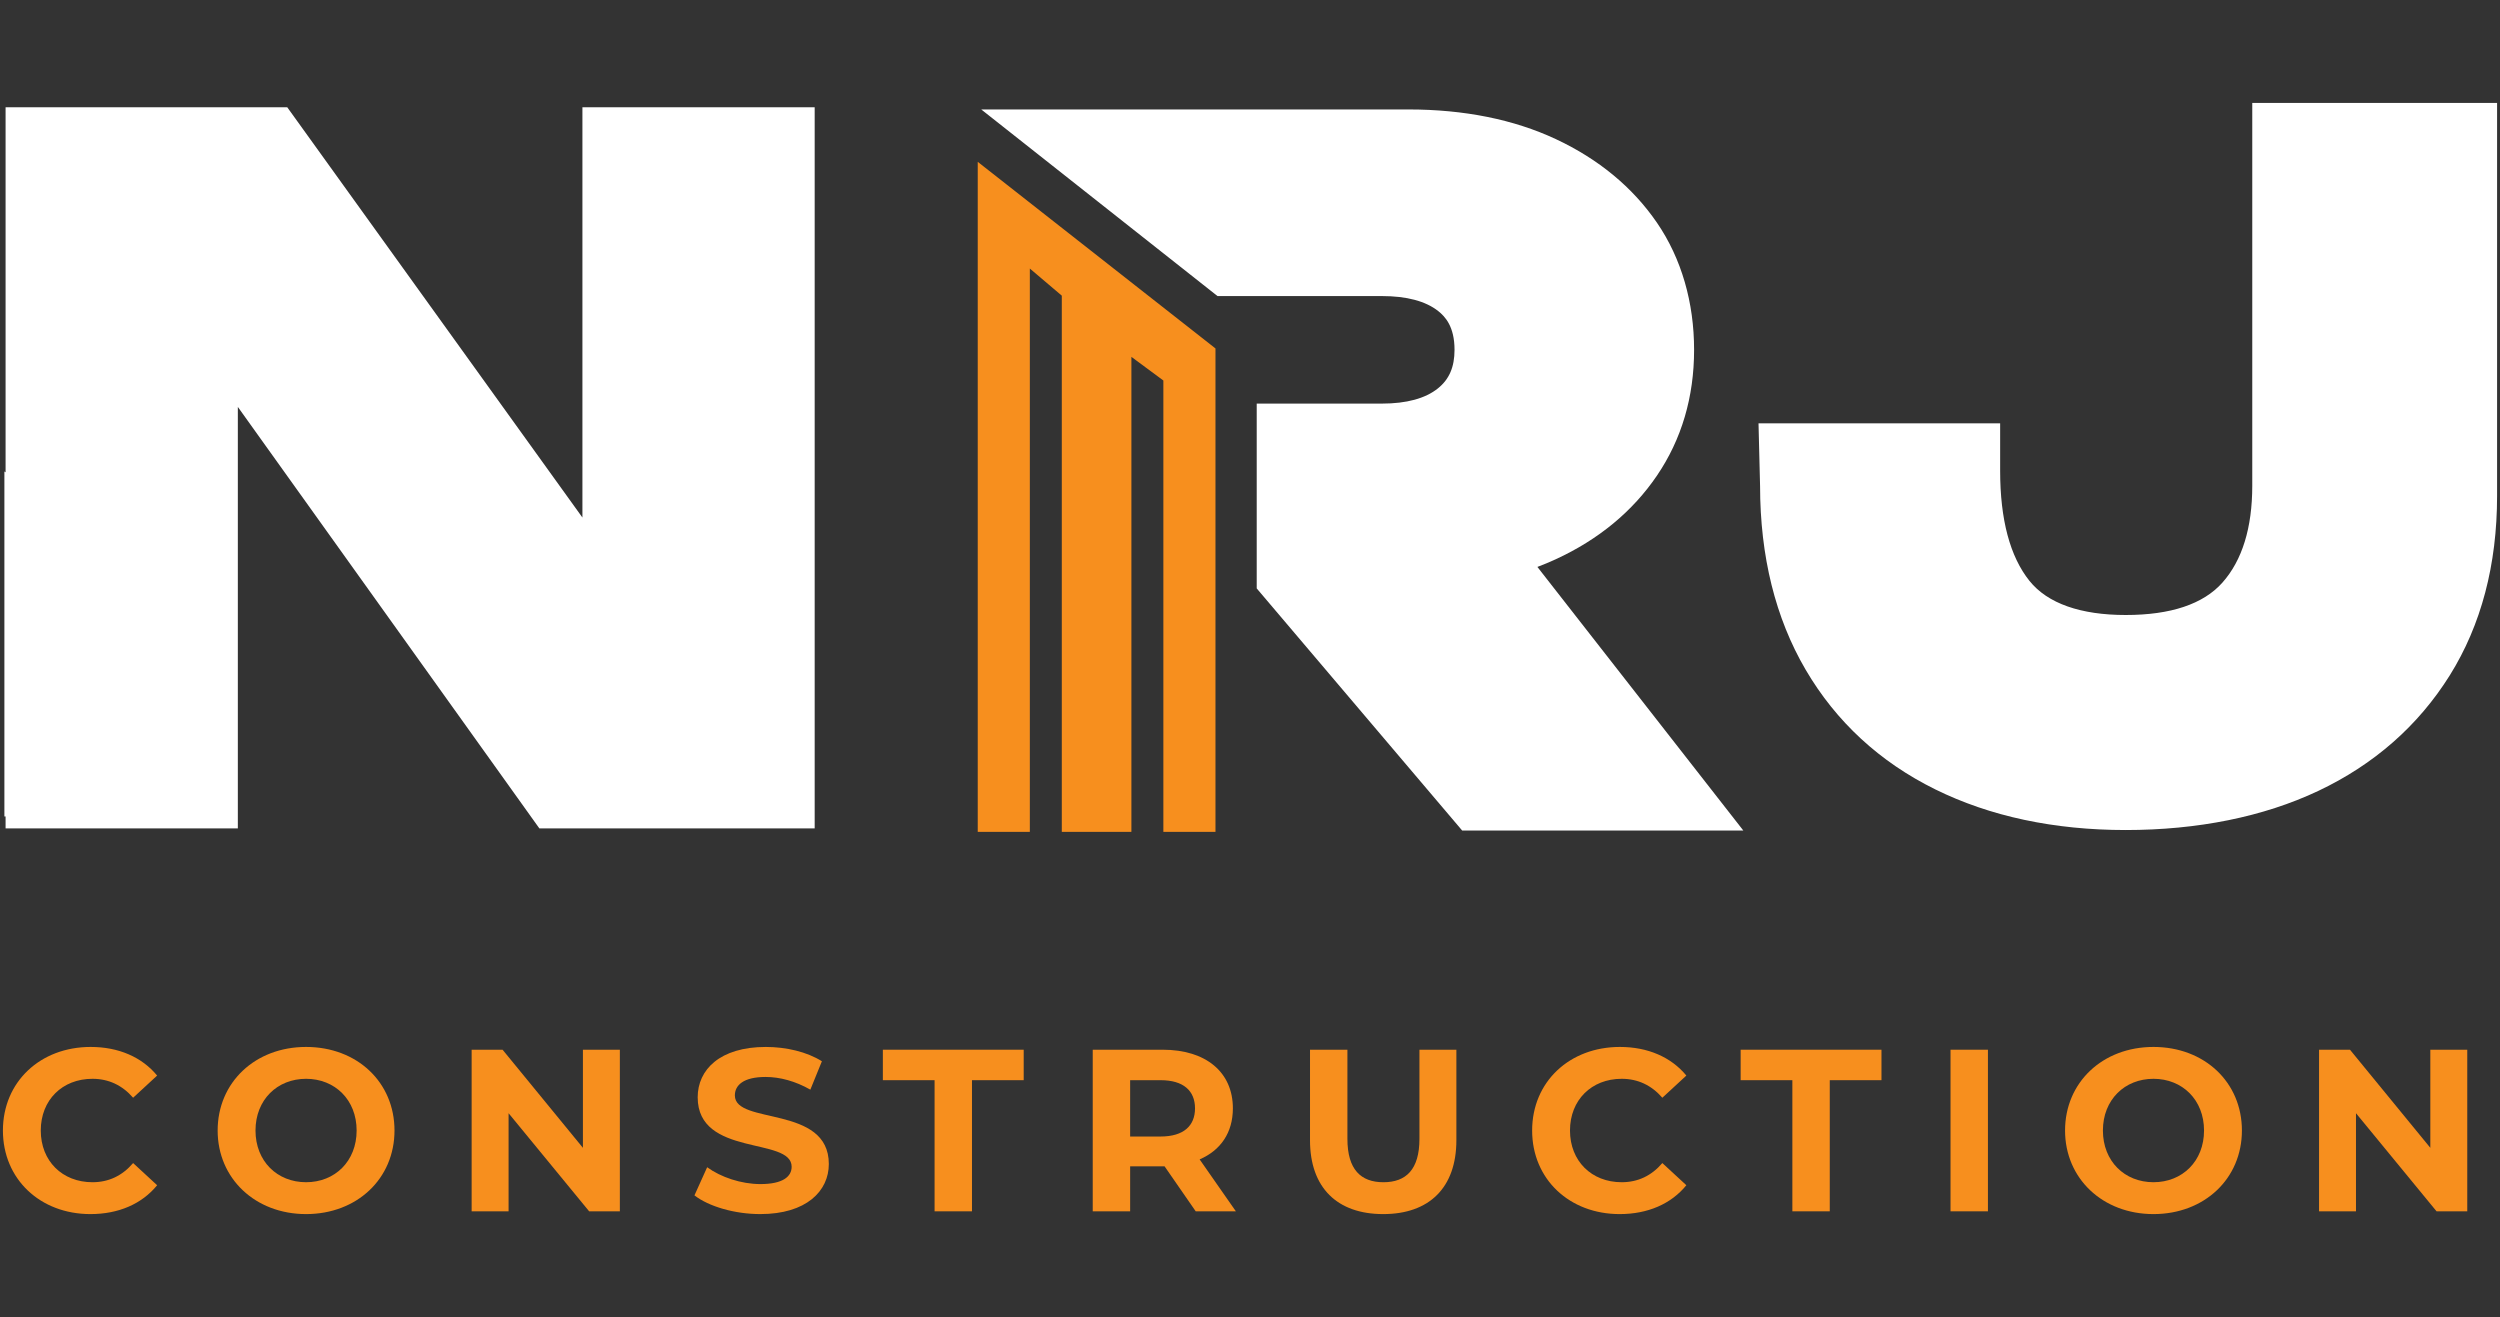 <?xml version="1.0" encoding="UTF-8"?> <svg xmlns="http://www.w3.org/2000/svg" id="Layer_1" viewBox="0 0 3000 1580.41"><rect x="0" y="0" width="3000" height="1580.41" fill="#333333" stroke="none"/><defs><style> .cls-1 { fill: #f78f1e; } .cls-2 { fill: #fff; } </style></defs><g><path class="cls-1" d="M3.5,1356.62c0-58.45,44.88-100.29,105.27-100.29,33.52,0,61.5,12.19,79.79,34.35l-28.82,26.6c-13.02-14.96-29.37-22.72-48.76-22.72-36.29,0-62.06,25.49-62.06,62.06s25.77,62.05,62.06,62.05c19.39,0,35.74-7.76,48.76-22.99l28.82,26.6c-18.29,22.44-46.27,34.63-80.07,34.63-60.11,0-104.99-41.83-104.99-100.29Z"></path><path class="cls-1" d="M261.18,1356.62c0-57.63,44.88-100.29,106.11-100.29s106.11,42.38,106.11,100.29-45.16,100.29-106.11,100.29-106.11-42.66-106.11-100.29ZM427.95,1356.62c0-36.84-26.04-62.06-60.67-62.06s-60.68,25.22-60.68,62.06,26.04,62.05,60.68,62.05,60.67-25.21,60.67-62.05Z"></path><path class="cls-1" d="M743.82,1259.66v193.93h-36.84l-96.69-117.74v117.74h-44.33v-193.93h37.12l96.42,117.74v-117.74h44.32Z"></path><path class="cls-1" d="M833.34,1434.47l15.24-33.79c16.35,11.91,40.73,20.22,64,20.22,26.59,0,37.4-8.86,37.4-20.78,0-36.29-112.76-11.36-112.76-83.39,0-32.97,26.6-60.39,81.73-60.39,24.38,0,49.31,5.82,67.32,17.17l-13.85,34.08c-18-10.25-36.57-15.24-53.74-15.24-26.6,0-36.85,9.97-36.85,22.16,0,35.74,112.76,11.09,112.76,82.29,0,32.41-26.87,60.11-82.28,60.11-30.75,0-61.78-9.14-78.96-22.44Z"></path><path class="cls-1" d="M1121.49,1296.23h-62.06v-36.57h169v36.57h-62.06v157.36h-44.88v-157.36Z"></path><path class="cls-1" d="M1434.86,1453.59l-37.4-54.03h-41.28v54.03h-44.89v-193.93h83.95c51.8,0,84.22,26.88,84.22,70.37,0,29.09-14.69,50.43-39.9,61.23l43.5,62.34h-48.2ZM1392.74,1296.23h-36.57v67.59h36.57c27.43,0,41.28-12.74,41.28-33.8s-13.85-33.79-41.28-33.79Z"></path><path class="cls-1" d="M1572.02,1368.26v-108.6h44.88v106.94c0,36.84,16.07,52.08,43.22,52.08s43.22-15.24,43.22-52.08v-106.94h44.32v108.6c0,57.07-32.69,88.65-87.82,88.65s-87.83-31.58-87.83-88.65Z"></path><path class="cls-1" d="M1838.57,1356.62c0-58.45,44.88-100.29,105.27-100.29,33.52,0,61.5,12.19,79.79,34.35l-28.82,26.6c-13.02-14.96-29.37-22.72-48.76-22.72-36.29,0-62.06,25.49-62.06,62.06s25.77,62.05,62.06,62.05c19.39,0,35.74-7.76,48.76-22.99l28.82,26.6c-18.29,22.44-46.27,34.63-80.07,34.63-60.11,0-104.99-41.83-104.99-100.29Z"></path><path class="cls-1" d="M2150.83,1296.23h-62.06v-36.57h169v36.57h-62.06v157.36h-44.88v-157.36Z"></path><path class="cls-1" d="M2340.63,1259.66h44.89v193.93h-44.89v-193.93Z"></path><path class="cls-1" d="M2478.07,1356.62c0-57.63,44.88-100.29,106.11-100.29s106.11,42.38,106.11,100.29-45.16,100.29-106.11,100.29-106.11-42.66-106.11-100.29ZM2644.84,1356.62c0-36.84-26.04-62.06-60.67-62.06s-60.68,25.22-60.68,62.06,26.04,62.05,60.68,62.05,60.67-25.21,60.67-62.05Z"></path><path class="cls-1" d="M2960.71,1259.66v193.93h-36.84l-96.69-117.74v117.74h-44.33v-193.93h37.12l96.42,117.74v-117.74h44.32Z"></path></g><polygon class="cls-2" points="698.9 621.03 344.71 128.72 6.7 128.72 6.7 566.79 5.27 565.74 5.27 979.72 6.7 979.72 6.7 994.07 285.41 994.07 285.41 488.29 647.23 994.07 977.61 994.07 977.61 128.72 698.9 128.72 698.9 621.03"></polygon><path class="cls-2" d="M2702.72,123.5v459.4c0,50.43-12.07,89.55-35.87,116.28-22.95,25.76-61.96,38.82-115.97,38.82s-93.78-13.79-115.55-41c-23.33-29.14-35.15-73.54-35.15-131.97v-57.02h-289.96l1.87,75.25c.06,84.36,18.43,158.49,54.63,220.31,36.52,62.42,88.88,110.77,155.63,143.7,65.59,32.37,142.48,48.78,228.53,48.78s165.08-15.78,230.94-46.89c67.03-31.68,120.16-78.35,157.91-138.72,37.67-60.28,56.77-132.7,56.77-215.27V123.5h-293.78Z"></path><g><path class="cls-2" d="M1844.85,680.32c7.49-2.82,14.79-5.87,21.92-9.15,51.47-23.67,92.39-57.47,121.61-100.48,29.54-43.48,44.53-94.24,44.53-150.88s-15-109.45-44.59-152.6c-29.18-42.52-70.01-76.27-121.38-100.31-50.49-23.59-110-35.56-176.87-35.56h-512.58l283.52,223.94h197.25c29.69,0,52.42,6.04,67.54,17.96,8.43,6.65,19.63,18.71,19.63,46.56,0,20.6-6.31,35.29-19.87,46.21-15.07,12.15-37.72,18.31-67.3,18.31h-150.2v221.79l246.57,290.57h337.38l-247.15-316.37Z"></path><polygon class="cls-1" points="1173.28 194.2 1173.28 998.27 1235.8 998.27 1235.8 322.25 1274.16 354.8 1274.16 998.27 1357.68 998.27 1357.68 428.24 1396.04 456.62 1396.04 998.27 1458.57 998.27 1458.57 418.14 1173.28 194.2"></polygon></g></svg> 